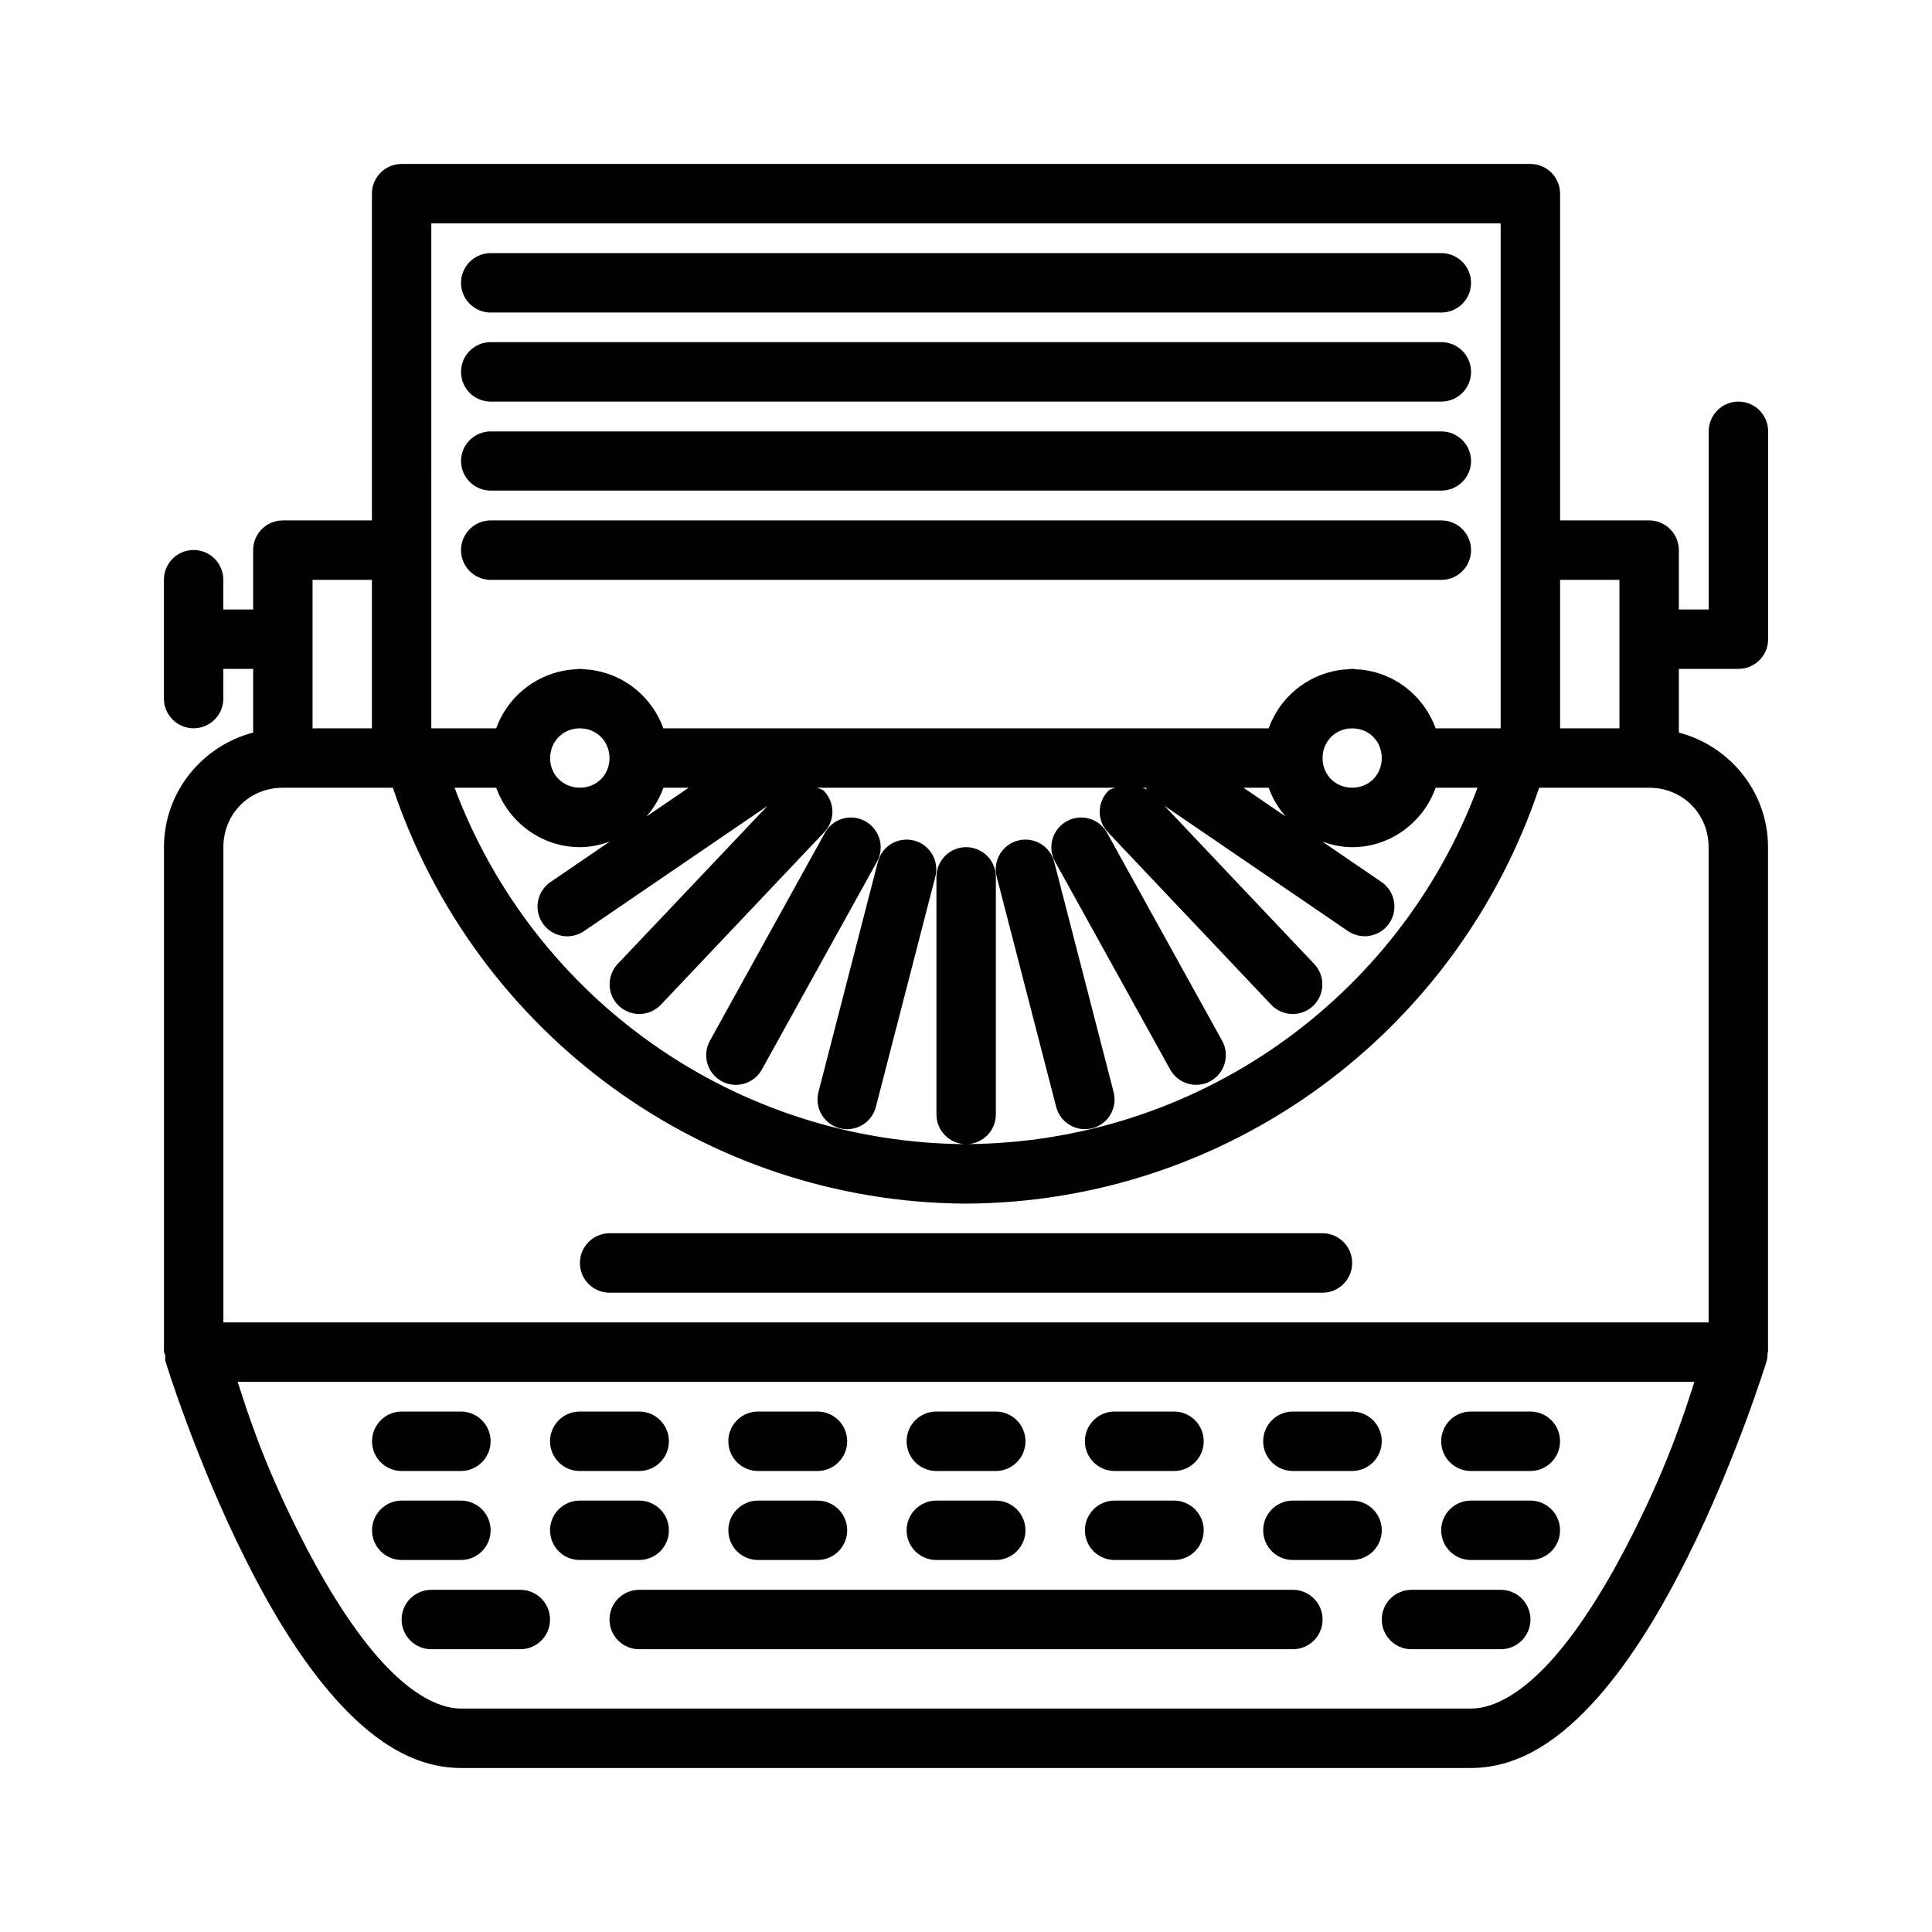 <?xml version="1.0" encoding="UTF-8"?>
<!-- Uploaded to: ICON Repo, www.iconrepo.com, Generator: ICON Repo Mixer Tools -->
<svg fill="#000000" width="800px" height="800px" version="1.1" viewBox="144 144 512 512" xmlns="http://www.w3.org/2000/svg">
 <path d="m250.43 187.45c-4.348 0-7.871 3.523-7.871 7.871v86.594h-23.633c-4.324 0.016-7.824 3.519-7.84 7.84v15.762h-7.902v-7.844c0.012-2.09-0.809-4.098-2.281-5.582-1.469-1.488-3.469-2.328-5.562-2.336-2.102-0.008-4.117 0.824-5.602 2.312-1.484 1.488-2.312 3.508-2.301 5.606v31.488c0.008 2.09 0.848 4.09 2.328 5.559 1.48 1.473 3.488 2.293 5.574 2.285 4.324-0.02 7.824-3.519 7.844-7.844v-7.902h7.902v16.883c-13.52 3.531-23.633 15.785-23.633 30.367v133.82c0.105 0.305 0.23 0.602 0.371 0.891-0.051 0.477-0.055 0.953-0.016 1.43 0 0 7.988 26.062 21.141 52.367 6.574 13.152 14.426 26.426 23.66 36.871 9.238 10.441 20.312 18.648 33.566 18.648h267.65c13.25 0 24.324-8.207 33.562-18.648 9.238-10.445 17.086-23.719 23.664-36.871 13.152-26.305 21.141-52.367 21.141-52.367 0.156-0.652 0.227-1.324 0.215-2 0.047-0.105 0.094-0.211 0.137-0.32v-133.82c0-14.582-10.109-26.836-23.633-30.367v-16.883h15.762c4.348 0.02 7.883-3.492 7.902-7.84v-55.09c0.008-2.098-0.82-4.113-2.305-5.598s-3.5-2.312-5.598-2.305c-2.09 0.008-4.086 0.844-5.559 2.328-1.469 1.48-2.293 3.488-2.285 5.574v47.188h-7.918v-15.762c-0.016-4.32-3.516-7.824-7.84-7.84h-23.633v-86.594c0-4.348-3.523-7.871-7.871-7.871zm7.871 15.746h283.39v133.82h-17.234c-2.871-7.965-9.852-13.977-18.375-15.375-0.832-0.164-1.715-0.211-2.598-0.262-0.391-0.02-0.758-0.125-1.152-0.125-0.395 0-0.766 0.105-1.152 0.125-0.887 0.051-1.766 0.098-2.602 0.262-8.523 1.398-15.504 7.41-18.371 15.375h-160.41c-2.867-7.969-9.863-13.98-18.387-15.375-0.809-0.156-1.664-0.211-2.523-0.262-0.41-0.023-0.797-0.125-1.215-0.125-0.355 0-0.691 0.094-1.043 0.109-0.934 0.047-1.859 0.121-2.738 0.293-8.516 1.406-15.523 7.402-18.402 15.359h-17.191zm15.715 7.887c-4.324 0.016-7.824 3.516-7.84 7.84-0.012 2.09 0.812 4.094 2.281 5.578 1.473 1.48 3.469 2.316 5.559 2.324h251.91c2.098 0.012 4.117-0.816 5.606-2.301 1.488-1.48 2.32-3.5 2.312-5.602-0.008-2.09-0.848-4.09-2.336-5.562-1.484-1.469-3.492-2.289-5.582-2.277zm0 23.586c-2.09 0.008-4.094 0.848-5.562 2.332-1.473 1.484-2.293 3.496-2.277 5.586 0.016 4.324 3.516 7.824 7.84 7.84h251.91c2.09 0.012 4.098-0.809 5.582-2.277 1.488-1.473 2.328-3.473 2.336-5.562 0.012-2.106-0.82-4.125-2.309-5.613-1.484-1.488-3.508-2.316-5.609-2.305zm0 23.66c-4.324 0.02-7.824 3.519-7.84 7.844 0.016 4.32 3.516 7.824 7.84 7.84h251.91c2.09 0.012 4.098-0.809 5.582-2.277 1.488-1.473 2.328-3.473 2.336-5.562-0.008-2.094-0.848-4.094-2.336-5.566-1.484-1.469-3.492-2.289-5.582-2.277zm0 23.586c-4.324 0.016-7.824 3.519-7.84 7.84-0.016 2.094 0.805 4.102 2.277 5.586 1.469 1.488 3.473 2.324 5.562 2.332h251.91c2.102 0.016 4.125-0.816 5.609-2.305 1.488-1.488 2.32-3.508 2.309-5.613-0.008-2.09-0.848-4.09-2.336-5.562-1.484-1.469-3.492-2.289-5.582-2.277zm-47.188 15.758h15.73v39.348h-15.73zm330.61 0h15.73v39.348h-15.73zm-259.77 39.348c2.219 0 4.184 0.863 5.594 2.273 1.406 1.422 2.262 3.391 2.262 5.613 0 4.441-3.402 7.84-7.844 7.84-4.422 0-7.875-3.379-7.902-7.793 0.008-0.023 0.012-0.043 0.016-0.062 0-2.219 0.863-4.184 2.277-5.598 0.707-0.707 1.547-1.281 2.488-1.676 0.949-0.391 1.996-0.598 3.109-0.598zm204.67 0c1.109 0 2.16 0.207 3.106 0.598 2.828 1.184 4.734 3.957 4.734 7.289 0 4.441-3.398 7.84-7.84 7.84-4.441 0-7.844-3.398-7.844-7.84 0-2.223 0.855-4.191 2.262-5.613 1.41-1.406 3.363-2.273 5.582-2.273zm-283.39 15.742h29.168c21.871 65.203 82.629 109.86 151.84 110.21h0.09c69.219-0.348 129.98-45.008 151.84-110.21h29.168c8.859 0 15.746 6.887 15.746 15.746v125.95h-393.6v-125.95c0-8.859 6.883-15.746 15.742-15.746zm45.512 0h11.039c3.289 9.113 12 15.746 22.184 15.746 2.793 0 5.441-0.586 7.934-1.492l-15.727 10.73c-3.586 2.441-4.519 7.324-2.09 10.918 1.172 1.738 2.992 2.938 5.051 3.332 2.062 0.391 4.195-0.055 5.926-1.242l48.617-33.18-39.715 41.898c-2.961 3.16-2.812 8.125 0.336 11.102 3.152 2.973 8.113 2.84 11.102-0.293l43.297-45.727c1.449-1.516 2.231-3.547 2.176-5.641-0.055-2.098-0.941-4.082-2.469-5.519-0.523-0.273-1.074-0.484-1.645-0.633h79.09c-0.574 0.148-1.133 0.359-1.66 0.633-1.523 1.438-2.414 3.422-2.469 5.519-0.055 2.094 0.73 4.125 2.176 5.641l43.281 45.727c2.988 3.133 7.949 3.266 11.102 0.293 3.133-2.992 3.266-7.953 0.293-11.102l-39.715-41.945 48.66 33.227c3.598 2.441 8.492 1.504 10.934-2.09 2.438-3.582 1.523-8.461-2.047-10.918l-15.711-10.73c2.492 0.906 5.141 1.492 7.934 1.492 10.184 0 18.848-6.633 22.125-15.746h11.086c-21.023 56.086-74.508 93.926-135.1 94.434 4.18-0.219 7.453-3.672 7.457-7.856v-62.93c0.008-2.098-0.824-4.113-2.309-5.598-1.48-1.484-3.496-2.312-5.594-2.305-2.09 0.008-4.09 0.844-5.559 2.324-1.473 1.484-2.293 3.488-2.285 5.578v62.93c0 4.328 3.496 7.848 7.828 7.871-60.773-0.328-114.46-38.227-135.53-94.449zm55.348 0h6.676l-11.195 7.641c1.965-2.227 3.5-4.797 4.519-7.641zm33.242 0h0.109c-0.055 0.027-0.105 0.051-0.156 0.078 0.016-0.027 0.031-0.051 0.047-0.078zm93.758 0h0.801c0.105 0.176 0.219 0.344 0.336 0.508-0.363-0.199-0.746-0.367-1.137-0.508zm26.738 0h6.672c1.02 2.844 2.555 5.414 4.519 7.641zm-106.2 8.18c-2 0.57-3.691 1.91-4.707 3.723l-30.504 55.148c-1.012 1.828-1.254 3.981-0.68 5.988 0.578 2.008 1.93 3.703 3.754 4.715 1.828 1.008 3.984 1.25 5.992 0.672 2.008-0.582 3.703-1.934 4.711-3.766l30.504-55.086c2.094-3.805 0.711-8.586-3.09-10.688-1.824-1.02-3.973-1.273-5.981-0.707zm65.312 0c-2.008-0.566-4.16-0.312-5.981 0.707-3.797 2.106-5.172 6.887-3.078 10.688l30.504 55.086c2.102 3.805 6.883 5.188 10.688 3.094 1.828-1.012 3.184-2.703 3.762-4.711 0.582-2.008 0.34-4.164-0.672-5.992l-30.52-55.148c-1.016-1.812-2.707-3.152-4.703-3.723zm-46.418 5.812c-4.207-1.09-8.504 1.438-9.594 5.641l-15.746 61.012c-1.09 4.199 1.43 8.492 5.629 9.594 2.027 0.52 4.18 0.215 5.977-0.852 1.801-1.07 3.102-2.809 3.617-4.84l15.742-60.961c1.094-4.203-1.426-8.496-5.625-9.594zm27.535 0c-4.207 1.09-6.731 5.387-5.641 9.594l15.758 60.961c0.516 2.027 1.812 3.766 3.609 4.832 1.797 1.066 3.945 1.375 5.969 0.859 4.207-1.094 6.734-5.387 5.644-9.594l-15.746-61.012c-1.09-4.203-5.387-6.731-9.594-5.641zm-108.25 104.07c-2.09 0.008-4.094 0.848-5.562 2.332-1.473 1.484-2.293 3.496-2.281 5.586 0.02 4.324 3.519 7.824 7.844 7.84h188.97c4.324-0.016 7.824-3.516 7.844-7.84 0.012-2.09-0.809-4.102-2.281-5.586-1.469-1.484-3.469-2.324-5.562-2.332zm-98.555 39.375h386.07c-2.414 7.312-6.172 19.984-16.066 39.773-6.215 12.434-13.617 24.742-21.355 33.488s-15.359 13.332-21.785 13.332h-267.65c-6.43 0-14.051-4.586-21.789-13.332-7.734-8.746-15.141-21.055-21.355-33.488-9.895-19.789-13.652-32.461-16.066-39.773zm43.465 7.871c-4.324 0.02-7.824 3.519-7.84 7.844-0.012 2.09 0.805 4.098 2.277 5.582 1.473 1.488 3.473 2.328 5.562 2.336h15.746c2.09-0.008 4.09-0.848 5.562-2.336 1.469-1.484 2.289-3.492 2.277-5.582-0.016-4.324-3.519-7.824-7.84-7.844zm47.246 0c-2.09-0.012-4.098 0.809-5.582 2.277-1.488 1.473-2.328 3.473-2.336 5.566-0.012 2.102 0.82 4.125 2.309 5.609 1.484 1.488 3.508 2.32 5.609 2.309h15.746c2.09-0.008 4.09-0.848 5.562-2.336 1.473-1.484 2.289-3.492 2.277-5.582-0.016-4.324-3.516-7.824-7.84-7.844zm47.234 0c-2.09-0.008-4.094 0.812-5.574 2.285-1.484 1.469-2.32 3.469-2.328 5.559-0.012 2.098 0.816 4.117 2.301 5.606 1.484 1.488 3.5 2.32 5.602 2.312h15.758c2.09-0.008 4.094-0.848 5.562-2.336 1.473-1.484 2.293-3.492 2.281-5.582-0.02-4.324-3.519-7.824-7.844-7.844zm47.188 0c-4.324 0.02-7.828 3.519-7.844 7.844-0.012 2.09 0.809 4.098 2.277 5.582 1.473 1.488 3.473 2.328 5.566 2.336h15.742c2.106 0.012 4.125-0.82 5.613-2.309 1.488-1.484 2.316-3.508 2.305-5.609-0.008-2.094-0.848-4.094-2.332-5.566-1.484-1.469-3.496-2.289-5.586-2.277zm47.246 0c-4.324 0.02-7.824 3.519-7.84 7.844-0.016 2.09 0.805 4.098 2.277 5.582 1.469 1.488 3.473 2.328 5.562 2.336h15.742c2.102 0.008 4.121-0.824 5.606-2.312 1.484-1.488 2.312-3.508 2.297-5.606-0.008-2.09-0.844-4.09-2.324-5.559-1.484-1.473-3.488-2.293-5.578-2.285zm47.246 0c-4.324 0.02-7.824 3.519-7.84 7.844-0.012 2.09 0.809 4.098 2.277 5.582 1.473 1.488 3.473 2.328 5.562 2.336h15.746c2.09-0.008 4.09-0.848 5.562-2.336 1.469-1.484 2.289-3.492 2.277-5.582-0.016-4.324-3.516-7.824-7.84-7.844zm47.25 0c-2.094-0.012-4.102 0.809-5.586 2.277-1.484 1.473-2.324 3.473-2.332 5.566-0.016 2.102 0.816 4.125 2.305 5.609 1.488 1.488 3.508 2.32 5.613 2.309h15.742c2.09-0.008 4.094-0.848 5.562-2.336 1.473-1.484 2.293-3.492 2.277-5.582-0.016-4.324-3.516-7.824-7.84-7.844zm-283.41 23.602c-2.086 0.008-4.086 0.844-5.559 2.328-1.469 1.48-2.289 3.488-2.281 5.574 0.016 4.324 3.516 7.824 7.84 7.84h15.746c4.32-0.016 7.824-3.516 7.84-7.84 0.008-2.086-0.812-4.094-2.285-5.574-1.469-1.484-3.469-2.32-5.555-2.328zm47.246 0c-2.098-0.012-4.117 0.816-5.606 2.301-1.488 1.484-2.32 3.5-2.312 5.602 0.008 2.09 0.848 4.094 2.336 5.562 1.484 1.473 3.492 2.293 5.582 2.277h15.746c4.324-0.016 7.824-3.516 7.84-7.84 0.008-2.086-0.812-4.094-2.281-5.574-1.473-1.484-3.473-2.32-5.559-2.328zm47.234 0c-2.098-0.008-4.113 0.82-5.598 2.305s-2.312 3.5-2.305 5.598c0.008 2.09 0.844 4.086 2.328 5.559 1.48 1.469 3.484 2.293 5.574 2.281h15.758c4.324-0.016 7.824-3.516 7.844-7.84 0.008-2.086-0.816-4.094-2.285-5.574-1.469-1.484-3.469-2.32-5.559-2.328zm47.188 0c-2.09 0.008-4.09 0.844-5.559 2.328-1.473 1.48-2.293 3.488-2.285 5.574 0.016 4.324 3.519 7.824 7.844 7.84h15.742c2.09 0.016 4.102-0.805 5.586-2.277 1.484-1.469 2.324-3.473 2.332-5.562 0.008-2.102-0.824-4.117-2.312-5.602-1.484-1.484-3.504-2.312-5.606-2.301zm47.246 0c-2.09 0.008-4.086 0.844-5.559 2.328-1.469 1.48-2.293 3.488-2.281 5.574 0.016 4.324 3.516 7.824 7.84 7.84h15.742c2.09 0.012 4.094-0.812 5.578-2.281 1.48-1.473 2.316-3.469 2.324-5.559 0.012-2.098-0.82-4.113-2.305-5.598s-3.496-2.312-5.598-2.305zm47.246 0c-2.086 0.008-4.086 0.844-5.555 2.328-1.473 1.48-2.293 3.488-2.285 5.574 0.016 4.324 3.516 7.824 7.84 7.84h15.746c4.324-0.016 7.824-3.516 7.84-7.84 0.008-2.086-0.812-4.094-2.285-5.574-1.469-1.484-3.469-2.32-5.555-2.328zm47.25 0c-2.102-0.012-4.121 0.816-5.609 2.301s-2.32 3.5-2.309 5.602c0.008 2.09 0.848 4.094 2.332 5.562 1.484 1.473 3.492 2.293 5.586 2.277h15.742c4.324-0.016 7.824-3.516 7.84-7.84 0.012-2.086-0.812-4.094-2.281-5.574-1.473-1.484-3.469-2.32-5.559-2.328zm-275.51 23.648c-2.086-0.012-4.094 0.812-5.574 2.281-1.48 1.473-2.32 3.469-2.328 5.559-0.008 2.098 0.82 4.113 2.305 5.598s3.5 2.312 5.598 2.305h23.586c2.09-0.008 4.086-0.844 5.559-2.328 1.469-1.48 2.293-3.488 2.281-5.574-0.016-4.324-3.516-7.824-7.84-7.84zm55.09 0c-2.09-0.012-4.094 0.812-5.574 2.281-1.484 1.473-2.32 3.469-2.328 5.559-0.008 2.098 0.82 4.113 2.305 5.598s3.5 2.312 5.598 2.305h173.17c2.098 0.008 4.113-0.82 5.598-2.305s2.312-3.5 2.305-5.598c-0.008-2.09-0.844-4.086-2.324-5.559-1.484-1.469-3.488-2.293-5.578-2.281zm204.66 0c-2.086-0.012-4.094 0.812-5.574 2.281-1.484 1.473-2.32 3.469-2.328 5.559-0.008 2.098 0.82 4.113 2.305 5.598s3.5 2.312 5.598 2.305h23.602c2.098 0.008 4.113-0.82 5.598-2.305s2.312-3.5 2.305-5.598c-0.008-2.09-0.844-4.086-2.328-5.559-1.48-1.469-3.488-2.293-5.574-2.281z"/>
</svg>